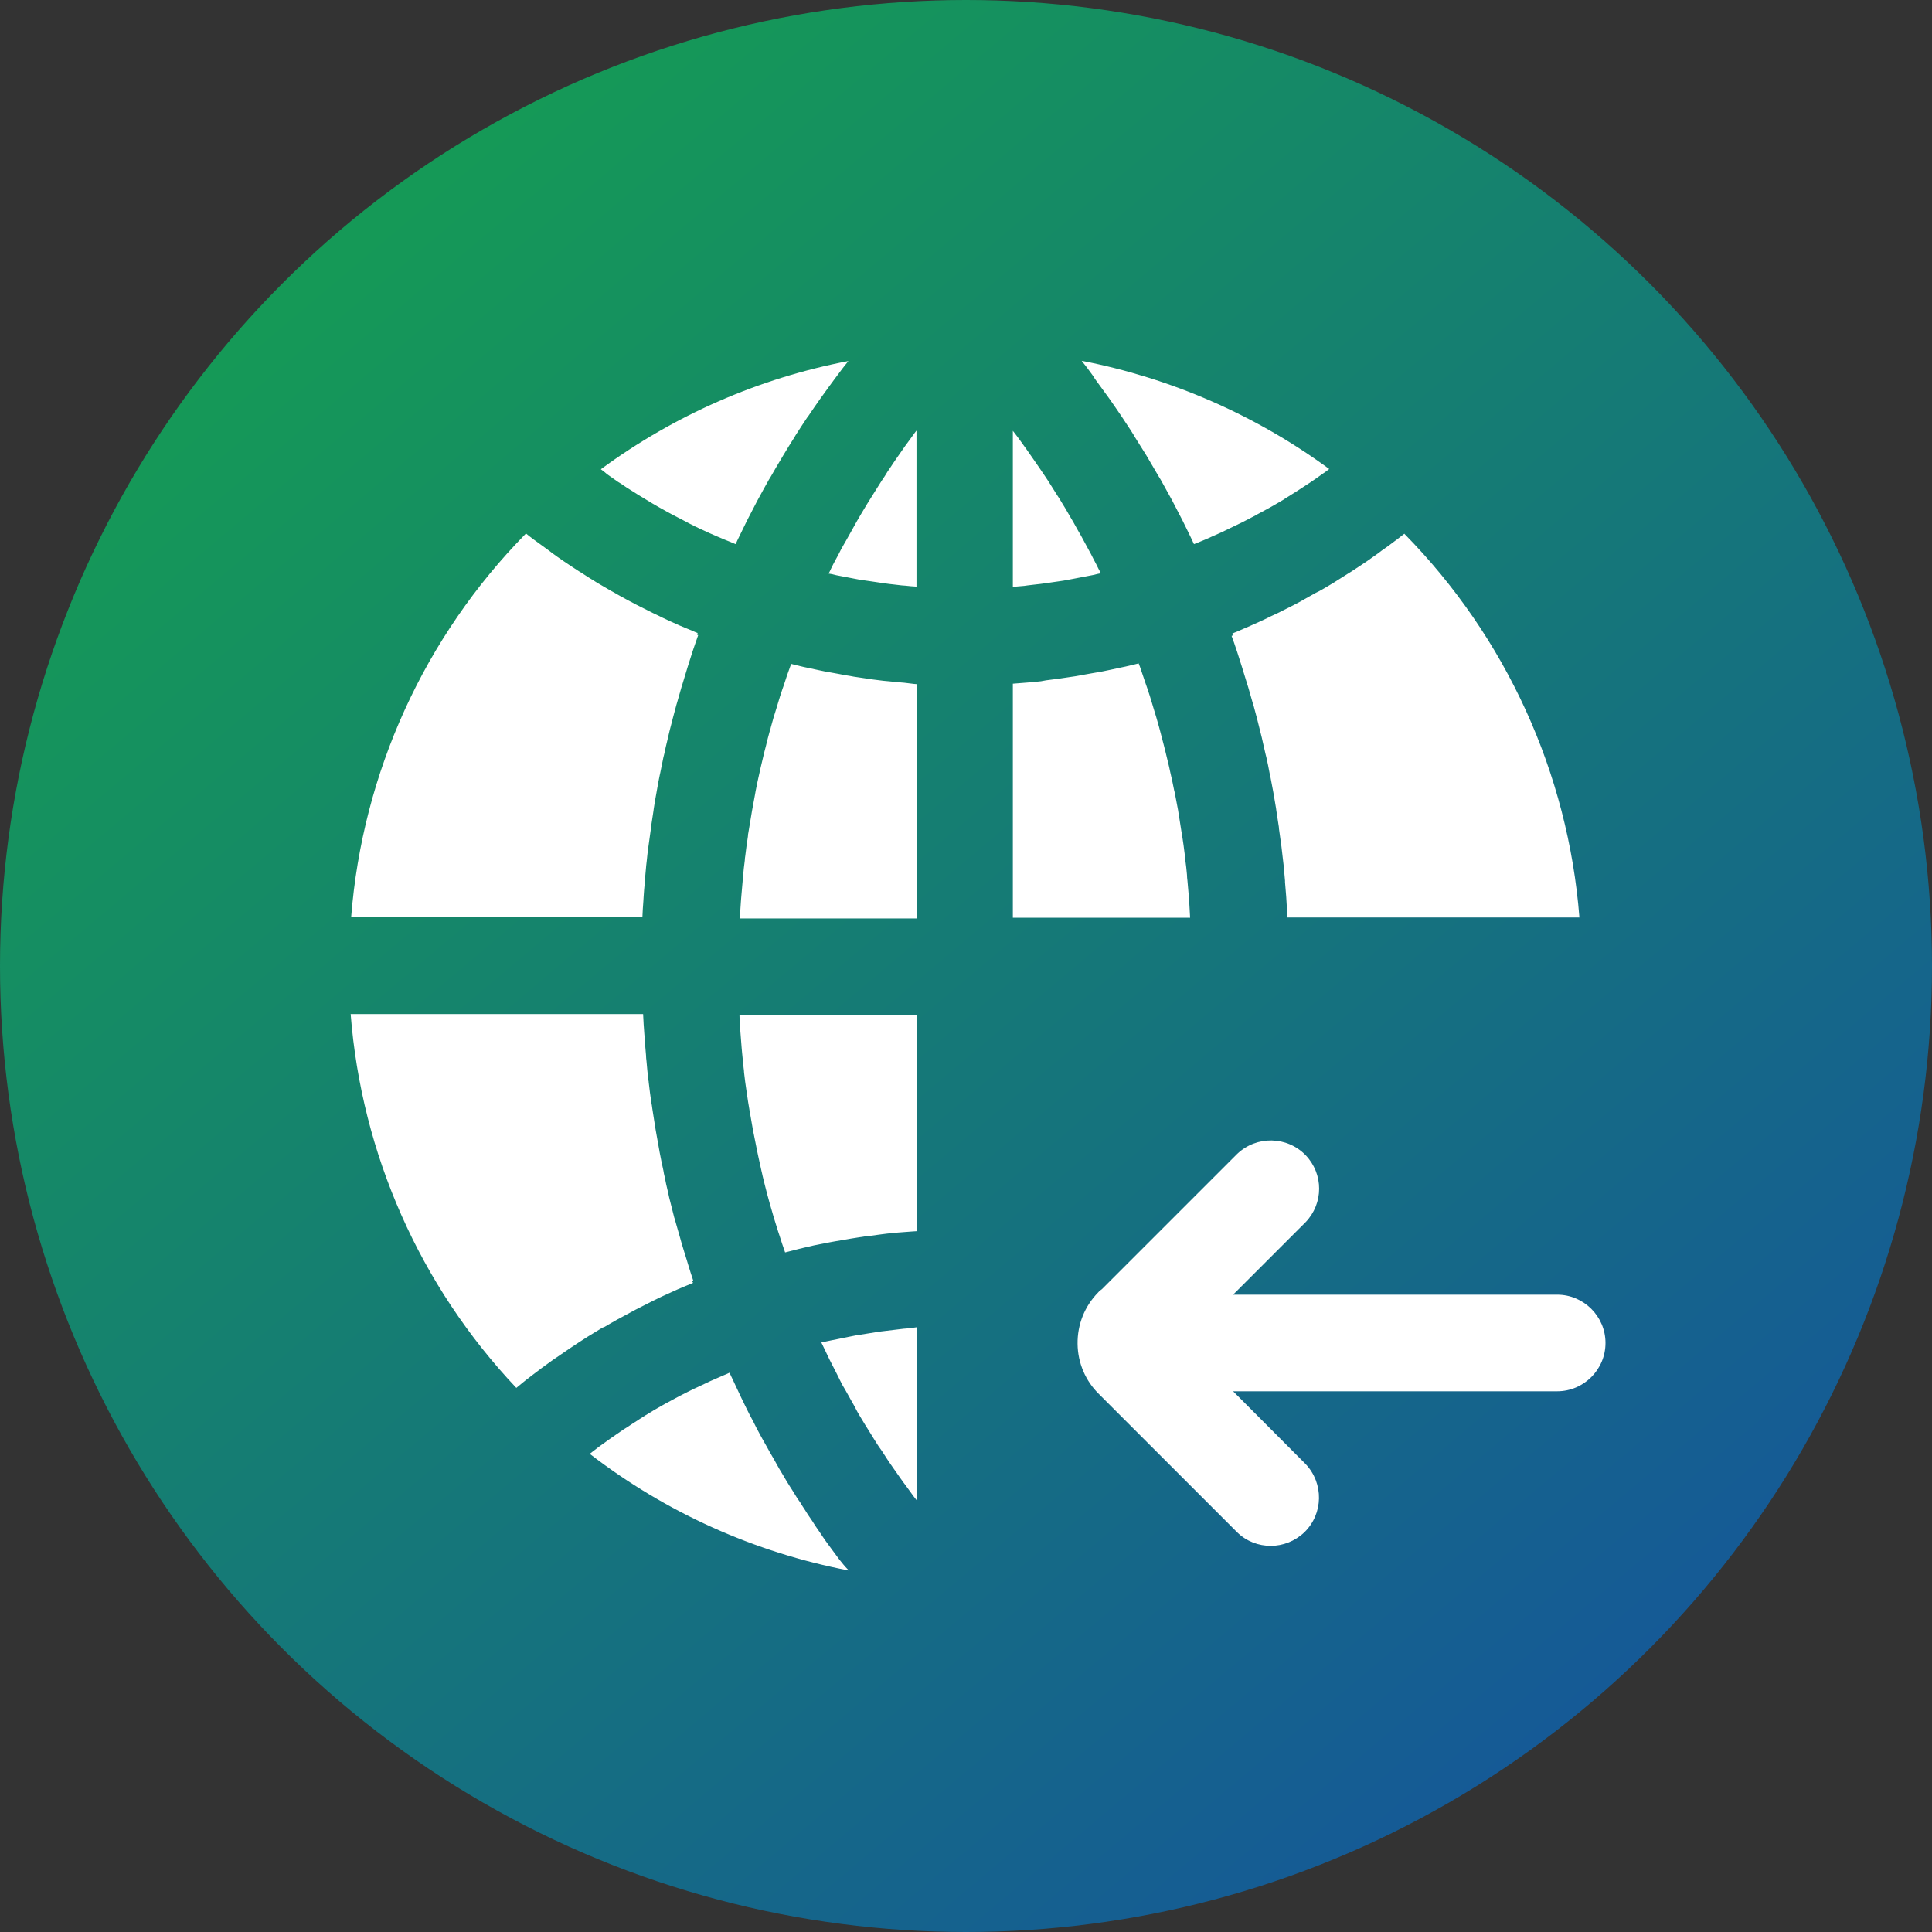 <svg width="48" height="48" viewBox="0 0 48 48" fill="none" xmlns="http://www.w3.org/2000/svg">
<rect x="0" y="0" width="48" height="48" fill="#333333" stroke="none"/>
<g clip-path="url(#clip0_26_341)">
<circle cx="24" cy="24" r="24" fill="url(#paint0_linear_26_341)"/>
<path d="M32.688 14.73C32.586 14.784 32.49 14.844 32.388 14.898L32.316 14.94C32.196 15.006 32.076 15.066 31.956 15.126L31.884 15.162C31.782 15.216 31.68 15.264 31.572 15.312L31.488 15.354C31.368 15.414 31.242 15.468 31.122 15.522L31.056 15.552C30.948 15.6 30.84 15.642 30.738 15.69L30.648 15.726L30.612 15.744L30.63 15.786L30.6 15.798V15.804C30.642 15.912 30.678 16.02 30.714 16.128L30.744 16.218C30.786 16.344 30.822 16.47 30.864 16.596L30.882 16.656C30.918 16.764 30.948 16.878 30.984 16.986L31.014 17.082L31.122 17.46L31.14 17.514C31.17 17.628 31.2 17.736 31.23 17.85L31.254 17.946C31.284 18.072 31.32 18.204 31.35 18.33L31.362 18.384C31.386 18.498 31.416 18.612 31.44 18.726L31.464 18.822C31.494 18.948 31.518 19.08 31.542 19.206L31.554 19.254C31.578 19.368 31.596 19.488 31.62 19.602L31.638 19.698C31.662 19.83 31.68 19.956 31.704 20.088L31.71 20.136C31.728 20.256 31.746 20.37 31.764 20.49C31.77 20.526 31.776 20.556 31.776 20.592C31.794 20.724 31.812 20.856 31.83 20.982C31.83 20.994 31.836 21.012 31.836 21.024C31.848 21.144 31.866 21.264 31.878 21.384C31.884 21.42 31.884 21.45 31.89 21.486L31.926 21.882V21.918C31.938 22.038 31.944 22.164 31.956 22.284C31.956 22.32 31.962 22.35 31.962 22.386C31.968 22.518 31.98 22.65 31.986 22.788V22.794H39.24C38.958 19.206 37.416 15.828 34.89 13.26C34.824 13.308 34.764 13.362 34.698 13.41L34.656 13.44C34.548 13.524 34.44 13.602 34.326 13.68L34.248 13.74C34.152 13.806 34.056 13.878 33.96 13.944L33.906 13.98C33.792 14.058 33.678 14.13 33.57 14.202L33.492 14.25C33.396 14.31 33.294 14.376 33.198 14.436L33.132 14.478C33.018 14.55 32.898 14.616 32.784 14.682L32.688 14.73ZM15.96 22.794C15.966 22.662 15.972 22.524 15.984 22.392C15.984 22.356 15.99 22.326 15.99 22.29C15.996 22.17 16.008 22.044 16.02 21.924V21.888L16.056 21.492C16.062 21.456 16.062 21.426 16.068 21.39C16.08 21.27 16.092 21.15 16.11 21.03C16.11 21.018 16.116 21 16.116 20.988C16.134 20.856 16.152 20.724 16.17 20.598C16.176 20.562 16.182 20.532 16.182 20.496C16.2 20.376 16.218 20.262 16.236 20.142C16.236 20.124 16.242 20.112 16.242 20.094C16.26 19.962 16.284 19.836 16.308 19.704L16.326 19.602C16.344 19.488 16.368 19.374 16.392 19.254L16.404 19.2C16.428 19.074 16.458 18.942 16.482 18.816L16.506 18.72C16.53 18.606 16.554 18.492 16.584 18.378L16.596 18.324C16.626 18.198 16.656 18.066 16.692 17.94L16.716 17.844C16.746 17.73 16.776 17.622 16.806 17.508L16.824 17.448L16.932 17.07L16.962 16.974C16.998 16.86 17.028 16.752 17.064 16.638L17.082 16.578C17.124 16.452 17.16 16.326 17.202 16.2L17.232 16.11C17.268 16.002 17.31 15.888 17.346 15.78L17.316 15.768L17.334 15.726L17.298 15.714L17.202 15.672C17.094 15.63 16.992 15.582 16.884 15.54L16.818 15.51C16.698 15.456 16.572 15.402 16.452 15.342L16.368 15.3C16.266 15.252 16.164 15.204 16.062 15.15L15.99 15.114C15.87 15.054 15.75 14.994 15.63 14.928L15.552 14.886C15.45 14.832 15.354 14.778 15.252 14.718L15.174 14.676C15.06 14.61 14.94 14.538 14.826 14.472L14.76 14.43C14.664 14.37 14.562 14.31 14.466 14.244L14.388 14.196C14.274 14.124 14.16 14.046 14.052 13.974L13.998 13.938C13.902 13.872 13.806 13.806 13.71 13.734L13.632 13.674C13.524 13.596 13.41 13.512 13.302 13.434L13.26 13.404C13.194 13.356 13.134 13.308 13.068 13.254C10.542 15.822 9.006 19.2 8.724 22.788H15.96V22.794ZM15.024 32.964C15.126 32.904 15.228 32.844 15.336 32.784L15.426 32.736C15.546 32.67 15.666 32.604 15.792 32.538L15.828 32.52C15.942 32.46 16.056 32.406 16.17 32.346L16.266 32.298C16.386 32.238 16.512 32.178 16.638 32.124L16.65 32.118C16.776 32.058 16.902 32.004 17.034 31.95L17.136 31.908L17.22 31.872L17.196 31.836L17.226 31.824C17.178 31.686 17.136 31.548 17.094 31.41C17.082 31.368 17.07 31.332 17.058 31.29C17.016 31.164 16.98 31.032 16.938 30.9C16.926 30.852 16.908 30.798 16.896 30.75C16.854 30.612 16.818 30.468 16.776 30.33C16.77 30.306 16.764 30.276 16.752 30.252C16.71 30.084 16.668 29.922 16.626 29.754C16.614 29.706 16.608 29.664 16.596 29.616C16.566 29.49 16.536 29.364 16.512 29.232C16.5 29.184 16.488 29.13 16.482 29.082C16.446 28.926 16.416 28.77 16.386 28.614L16.38 28.578L16.29 28.074C16.284 28.026 16.272 27.978 16.266 27.924C16.248 27.798 16.224 27.666 16.206 27.54C16.2 27.492 16.194 27.444 16.182 27.39C16.158 27.222 16.134 27.048 16.116 26.88C16.116 26.868 16.116 26.856 16.11 26.844C16.092 26.682 16.074 26.526 16.062 26.364C16.056 26.316 16.05 26.262 16.05 26.214C16.038 26.082 16.026 25.95 16.02 25.824C16.014 25.776 16.014 25.734 16.008 25.686C15.996 25.524 15.984 25.356 15.978 25.194H8.712C8.982 28.668 10.434 31.95 12.828 34.482C12.882 34.434 12.942 34.392 12.996 34.344L13.056 34.296C13.164 34.212 13.272 34.128 13.386 34.044L13.464 33.984C13.56 33.918 13.65 33.846 13.746 33.78L13.818 33.732L14.16 33.498L14.232 33.45C14.328 33.384 14.424 33.324 14.526 33.258L14.61 33.204C14.73 33.132 14.844 33.06 14.964 32.988L15.024 32.964ZM15.078 11.778C15.174 11.844 15.264 11.91 15.36 11.976L15.42 12.012C15.516 12.078 15.612 12.144 15.714 12.204C15.816 12.27 15.912 12.33 16.014 12.39L16.074 12.426C16.17 12.486 16.272 12.546 16.368 12.6L16.422 12.63C16.518 12.684 16.614 12.738 16.716 12.792L16.74 12.804C16.842 12.858 16.944 12.912 17.052 12.966L17.118 13.002C17.22 13.056 17.322 13.104 17.424 13.152L17.478 13.176C17.574 13.224 17.676 13.266 17.772 13.308L17.814 13.326C17.922 13.374 18.024 13.416 18.132 13.458L18.204 13.488L18.276 13.518L18.294 13.482L18.318 13.428C18.396 13.266 18.48 13.098 18.558 12.936L18.564 12.924L18.816 12.438L18.852 12.372C18.936 12.216 19.02 12.066 19.104 11.916L19.152 11.838C19.236 11.688 19.326 11.538 19.416 11.388L19.458 11.316C19.548 11.166 19.644 11.01 19.74 10.86L19.764 10.818C19.86 10.668 19.956 10.518 20.058 10.368L20.082 10.338C20.184 10.188 20.28 10.044 20.388 9.894L20.436 9.828C20.538 9.684 20.64 9.546 20.742 9.408L20.796 9.336C20.886 9.21 20.982 9.09 21.078 8.97C18.852 9.396 16.758 10.314 14.928 11.658L15.03 11.736L15.078 11.778ZM27.204 9.414C27.306 9.552 27.408 9.696 27.51 9.834L27.558 9.9C27.66 10.044 27.762 10.194 27.864 10.344L27.888 10.38C27.984 10.53 28.086 10.674 28.176 10.824L28.2 10.866C28.296 11.016 28.386 11.166 28.482 11.316L28.524 11.388C28.614 11.538 28.698 11.688 28.788 11.838L28.836 11.916C28.92 12.066 29.004 12.222 29.088 12.372L29.124 12.438L29.376 12.924L29.382 12.936C29.46 13.098 29.544 13.26 29.622 13.428L29.646 13.482L29.664 13.518L29.742 13.488L29.814 13.458C29.922 13.416 30.03 13.368 30.132 13.32L30.174 13.302C30.276 13.26 30.372 13.212 30.474 13.164L30.522 13.14C30.624 13.092 30.732 13.038 30.834 12.99L30.894 12.96C30.996 12.906 31.104 12.852 31.206 12.798L31.224 12.786C31.326 12.732 31.422 12.678 31.524 12.624L31.578 12.594C31.68 12.534 31.776 12.48 31.878 12.42L31.932 12.384C32.136 12.258 32.334 12.132 32.532 12L32.586 11.964C32.682 11.898 32.778 11.832 32.868 11.766L32.922 11.73L33.024 11.652C31.2 10.314 29.1 9.396 26.874 8.964C26.97 9.084 27.06 9.204 27.15 9.33L27.204 9.414ZM20.85 38.742C20.778 38.646 20.712 38.556 20.646 38.466L20.58 38.376C20.538 38.316 20.49 38.256 20.448 38.19L20.376 38.082L20.256 37.908L20.184 37.794L20.07 37.626L19.998 37.512C19.956 37.452 19.92 37.392 19.884 37.332L19.812 37.23C19.77 37.164 19.728 37.092 19.686 37.026L19.632 36.942C19.572 36.846 19.512 36.75 19.458 36.654L19.422 36.594C19.374 36.516 19.332 36.444 19.29 36.366L19.23 36.258C19.194 36.198 19.158 36.132 19.122 36.072L19.056 35.952C19.02 35.892 18.99 35.832 18.954 35.772L18.888 35.652C18.858 35.592 18.822 35.532 18.792 35.472L18.732 35.352C18.696 35.286 18.666 35.22 18.63 35.16L18.576 35.052C18.534 34.974 18.498 34.89 18.456 34.806L18.426 34.746L18.282 34.44L18.24 34.35C18.204 34.278 18.174 34.206 18.138 34.134L18.126 34.104L18.048 34.14L17.976 34.17C17.868 34.218 17.754 34.266 17.646 34.314L17.622 34.326L17.316 34.47L17.25 34.5C17.142 34.554 17.04 34.602 16.938 34.656L16.878 34.686C16.782 34.74 16.686 34.788 16.59 34.842L16.554 34.86C16.452 34.92 16.35 34.974 16.248 35.034L16.182 35.076C16.08 35.136 15.978 35.196 15.882 35.262L15.846 35.286C15.75 35.346 15.66 35.406 15.57 35.466L15.51 35.502L15.222 35.7L15.162 35.742C15.072 35.808 14.976 35.874 14.886 35.94L14.862 35.958C14.79 36.012 14.724 36.066 14.652 36.12C16.542 37.578 18.744 38.568 21.084 39.018L21.072 39C20.988 38.916 20.922 38.832 20.85 38.742ZM18.39 25.548V25.572C18.402 25.728 18.414 25.884 18.426 26.034C18.432 26.076 18.432 26.124 18.438 26.166L18.474 26.526C18.48 26.568 18.486 26.61 18.486 26.646C18.504 26.802 18.522 26.952 18.546 27.102C18.552 27.126 18.552 27.156 18.558 27.18C18.576 27.306 18.594 27.438 18.618 27.564C18.624 27.612 18.63 27.654 18.642 27.702C18.666 27.828 18.684 27.954 18.708 28.08L18.726 28.17L18.816 28.62C18.822 28.656 18.834 28.698 18.84 28.734C18.864 28.854 18.894 28.968 18.918 29.088C18.93 29.13 18.936 29.172 18.948 29.22C19.02 29.52 19.098 29.82 19.188 30.12L19.224 30.246C19.26 30.36 19.296 30.48 19.332 30.594L19.368 30.702C19.41 30.84 19.458 30.978 19.506 31.116L19.602 31.092C19.68 31.074 19.758 31.05 19.836 31.032L19.986 30.996L20.22 30.942L20.37 30.912C20.454 30.894 20.538 30.882 20.616 30.864L20.748 30.84C20.856 30.822 20.958 30.804 21.066 30.786L21.132 30.774C21.258 30.756 21.384 30.732 21.516 30.714L21.63 30.702L21.9 30.666L22.044 30.648C22.122 30.642 22.206 30.63 22.284 30.624L22.44 30.612L22.68 30.594L22.776 30.588V25.212H18.372C18.372 25.314 18.378 25.434 18.39 25.548ZM22.464 16.962L22.32 16.95C22.242 16.944 22.158 16.932 22.08 16.926L21.948 16.914L21.66 16.878L21.582 16.866C21.462 16.848 21.336 16.83 21.216 16.812L21.12 16.794C21.03 16.782 20.94 16.764 20.85 16.746L20.718 16.722C20.64 16.71 20.562 16.692 20.484 16.68L20.34 16.65L20.118 16.602L19.974 16.572L19.746 16.518L19.656 16.494L19.65 16.512L19.626 16.578C19.578 16.71 19.53 16.842 19.488 16.98C19.47 17.028 19.458 17.076 19.44 17.118C19.398 17.238 19.362 17.358 19.326 17.478C19.314 17.52 19.302 17.556 19.29 17.598C19.242 17.748 19.194 17.904 19.152 18.066C19.146 18.096 19.14 18.12 19.128 18.15C19.092 18.282 19.056 18.414 19.026 18.546C19.014 18.594 19.002 18.642 18.99 18.684L18.9 19.062C18.894 19.098 18.882 19.134 18.876 19.17C18.84 19.332 18.804 19.488 18.774 19.65C18.768 19.68 18.762 19.716 18.756 19.752C18.732 19.878 18.708 20.01 18.684 20.142C18.678 20.19 18.666 20.238 18.66 20.286C18.636 20.418 18.618 20.55 18.594 20.682C18.588 20.712 18.582 20.742 18.582 20.778C18.558 20.94 18.534 21.102 18.516 21.264C18.51 21.3 18.504 21.342 18.504 21.378C18.486 21.504 18.474 21.63 18.462 21.756C18.456 21.804 18.45 21.852 18.45 21.9L18.414 22.314C18.414 22.338 18.408 22.368 18.408 22.392C18.396 22.536 18.39 22.68 18.384 22.818H22.788V16.998L22.71 16.992L22.464 16.962ZM29.544 22.374C29.544 22.35 29.538 22.32 29.538 22.296L29.502 21.882C29.496 21.834 29.49 21.786 29.49 21.732C29.478 21.606 29.466 21.48 29.448 21.36C29.442 21.318 29.436 21.282 29.436 21.24C29.418 21.078 29.394 20.922 29.37 20.76C29.364 20.724 29.358 20.694 29.352 20.658C29.334 20.532 29.31 20.4 29.292 20.274C29.286 20.226 29.274 20.178 29.268 20.124L29.196 19.746C29.19 19.71 29.184 19.674 29.172 19.638C29.142 19.476 29.106 19.32 29.07 19.164C29.064 19.128 29.052 19.086 29.046 19.05C29.016 18.924 28.986 18.804 28.956 18.678L28.92 18.534C28.884 18.402 28.854 18.276 28.818 18.144C28.812 18.114 28.8 18.084 28.794 18.054C28.752 17.898 28.704 17.742 28.656 17.586C28.644 17.544 28.632 17.508 28.62 17.466C28.584 17.346 28.548 17.226 28.506 17.106C28.488 17.058 28.476 17.016 28.458 16.968C28.41 16.83 28.368 16.698 28.32 16.56L28.296 16.5L28.29 16.482L28.194 16.506L27.966 16.56L27.822 16.59L27.6 16.638L27.456 16.668C27.378 16.686 27.306 16.698 27.228 16.71L27.09 16.734C27 16.752 26.91 16.764 26.826 16.782L26.724 16.8C26.604 16.818 26.478 16.836 26.358 16.854L26.274 16.866C26.178 16.878 26.082 16.89 25.992 16.902L25.86 16.926C25.782 16.932 25.704 16.944 25.62 16.95L25.47 16.962L25.242 16.98L25.164 16.986V22.8H29.568C29.562 22.656 29.55 22.512 29.544 22.374ZM25.53 14.544L25.734 14.52L25.842 14.508L26.022 14.484L26.142 14.466L26.31 14.442L26.43 14.424L26.592 14.394L26.718 14.37L26.874 14.34L27 14.316L27.156 14.286L27.282 14.256L27.348 14.244C27.33 14.202 27.312 14.166 27.288 14.124C27.252 14.052 27.216 13.974 27.174 13.902C27.132 13.818 27.09 13.734 27.042 13.65C27 13.578 26.964 13.5 26.922 13.428C26.88 13.344 26.832 13.266 26.784 13.182C26.742 13.11 26.706 13.038 26.664 12.966C26.616 12.888 26.568 12.804 26.52 12.72C26.478 12.648 26.436 12.576 26.394 12.51C26.346 12.432 26.298 12.348 26.244 12.27C26.202 12.198 26.154 12.132 26.112 12.06C26.064 11.982 26.01 11.898 25.956 11.82C25.908 11.754 25.866 11.682 25.818 11.616L25.656 11.382C25.608 11.316 25.566 11.25 25.518 11.184C25.464 11.106 25.404 11.028 25.35 10.95C25.302 10.884 25.254 10.818 25.206 10.758L25.164 10.704V14.58C25.26 14.574 25.35 14.562 25.446 14.556L25.53 14.544ZM20.892 13.656C20.85 13.74 20.808 13.824 20.76 13.908C20.718 13.98 20.682 14.058 20.646 14.13C20.628 14.172 20.61 14.208 20.586 14.25L20.658 14.262L20.784 14.292L20.94 14.322L21.066 14.346L21.222 14.376L21.348 14.4L21.51 14.424L21.636 14.442L21.798 14.466L21.918 14.484L22.092 14.508L22.2 14.52L22.404 14.544L22.488 14.55C22.584 14.562 22.674 14.568 22.77 14.574V10.698L22.728 10.752L22.584 10.95C22.524 11.028 22.47 11.106 22.416 11.184C22.368 11.25 22.326 11.316 22.278 11.382C22.224 11.46 22.17 11.538 22.116 11.622C22.068 11.688 22.026 11.754 21.984 11.826C21.93 11.904 21.876 11.988 21.828 12.066C21.786 12.138 21.738 12.204 21.696 12.276C21.648 12.354 21.594 12.438 21.546 12.516C21.504 12.588 21.462 12.654 21.42 12.726C21.372 12.804 21.324 12.888 21.276 12.972C21.234 13.044 21.198 13.116 21.156 13.188C21.108 13.272 21.066 13.35 21.018 13.434C20.97 13.512 20.934 13.584 20.892 13.656ZM22.602 33L22.452 33.012L22.302 33.03L22.152 33.048L22.002 33.066L21.852 33.084L21.702 33.108L21.552 33.132L21.402 33.156L21.252 33.18L21.102 33.21L20.952 33.24L20.808 33.27L20.658 33.3L20.514 33.33L20.406 33.354L20.484 33.516C20.526 33.606 20.568 33.696 20.61 33.78C20.652 33.864 20.694 33.942 20.736 34.026C20.778 34.11 20.826 34.2 20.868 34.29C20.91 34.38 20.952 34.452 21 34.53C21.042 34.608 21.096 34.704 21.144 34.788C21.192 34.872 21.234 34.944 21.276 35.028C21.318 35.112 21.372 35.196 21.426 35.286C21.474 35.37 21.522 35.442 21.57 35.52C21.618 35.598 21.672 35.688 21.726 35.772C21.78 35.856 21.822 35.928 21.876 36C21.93 36.072 21.984 36.168 22.038 36.246C22.092 36.33 22.14 36.396 22.194 36.474C22.248 36.552 22.308 36.636 22.362 36.714C22.416 36.792 22.47 36.864 22.524 36.936C22.578 37.008 22.638 37.092 22.698 37.176L22.782 37.284V32.976H22.77L22.602 33ZM38.688 32.166H30.636L32.43 30.372L32.436 30.366C32.886 29.898 32.886 29.166 32.436 28.698C31.974 28.224 31.218 28.212 30.738 28.668L27.378 32.028C27.342 32.052 27.312 32.076 27.282 32.112C26.946 32.454 26.766 32.91 26.772 33.39C26.778 33.864 26.97 34.314 27.312 34.644L30.732 38.064L30.738 38.07C30.972 38.298 31.272 38.406 31.572 38.406C31.872 38.406 32.172 38.292 32.406 38.07C32.88 37.608 32.892 36.852 32.436 36.372L30.636 34.566H38.688C39.348 34.566 39.888 34.026 39.888 33.366C39.888 32.706 39.348 32.166 38.688 32.166Z" fill="white"/>
</g>
<defs>
<linearGradient id="paint0_linear_26_341" x1="11.333" y1="4" x2="43.333" y2="42" gradientUnits="userSpaceOnUse">
<stop stop-color="#159957"/>
<stop offset="1" stop-color="#155799"/>
</linearGradient>
<clipPath id="clip0_26_341">
<rect width="48" height="48" fill="white"/>
</clipPath>
</defs>
</svg>
